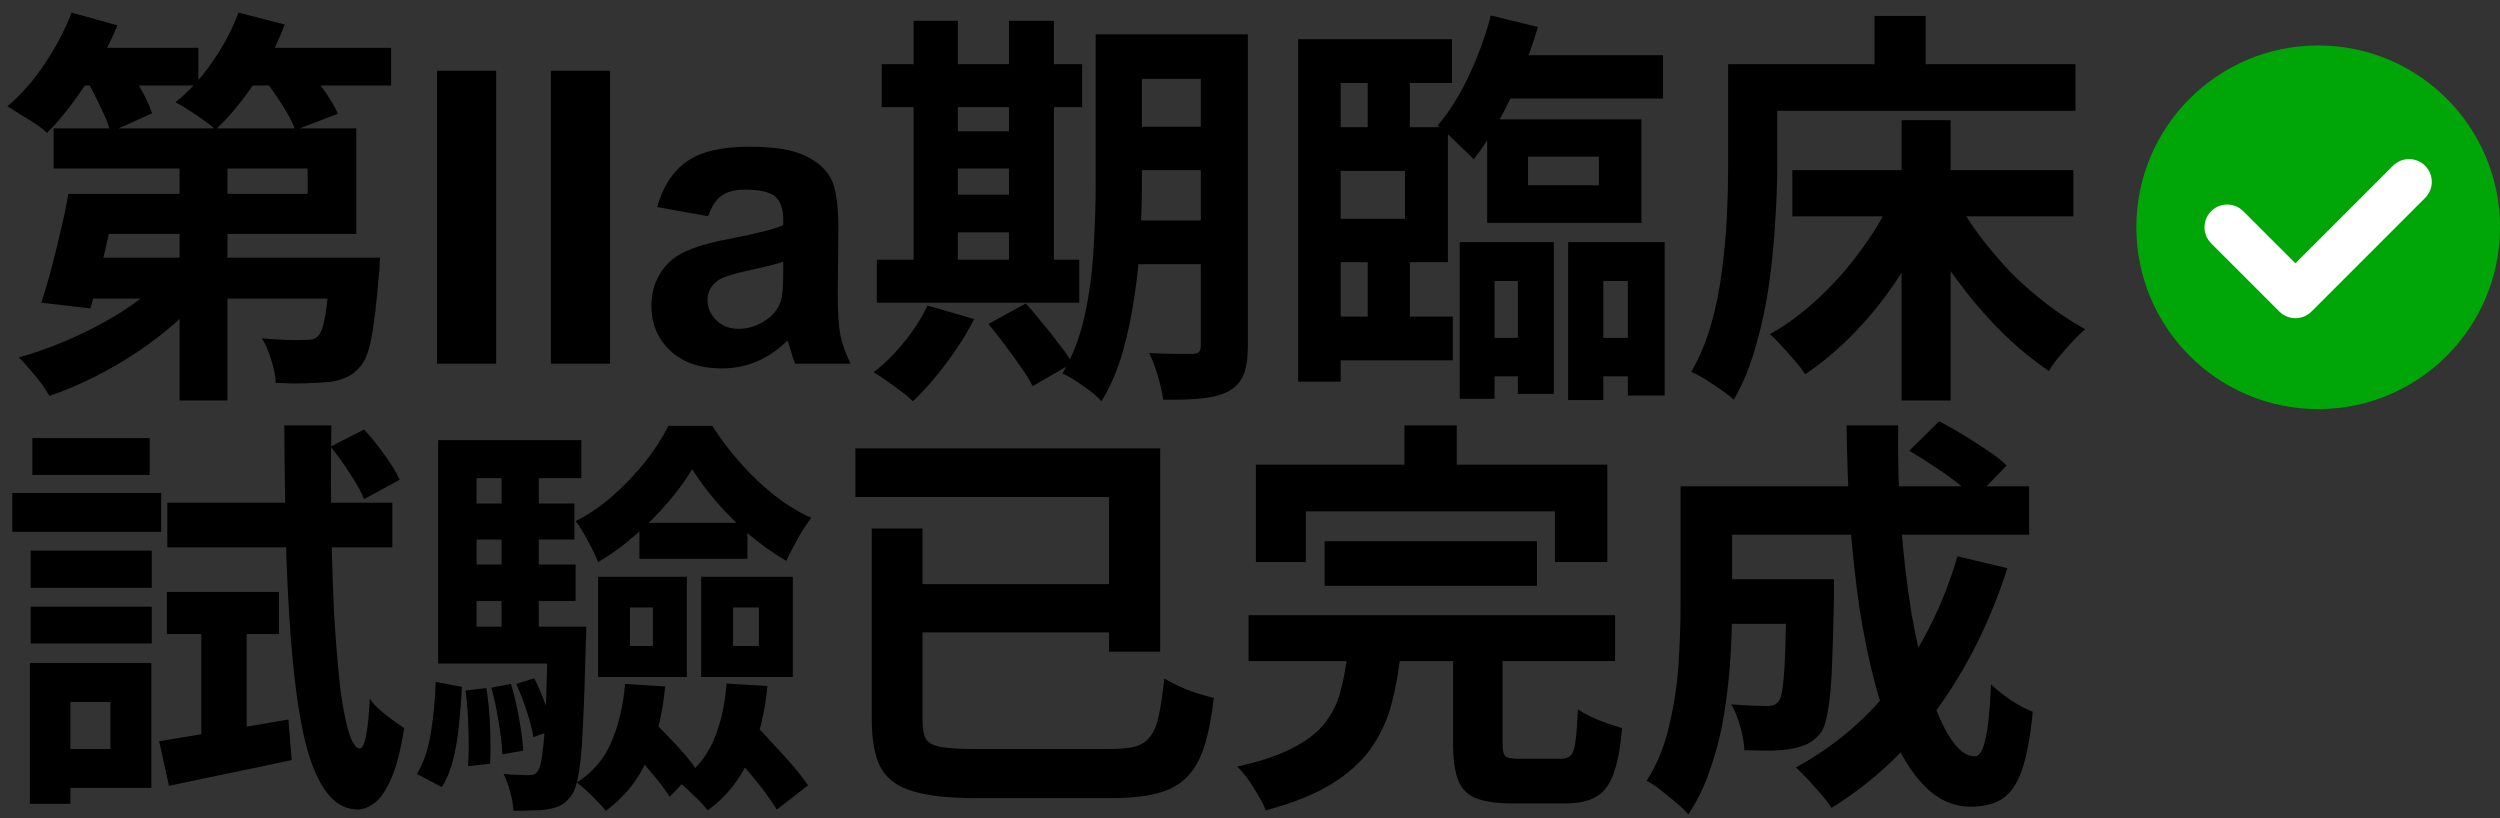 <?xml version="1.0" encoding="UTF-8"?> <svg xmlns="http://www.w3.org/2000/svg" width="55" height="18" viewBox="0 0 55 18" fill="none"><rect x="0" y="0" width="55" height="18" fill="#333333" stroke="none"/><path d="M2.106 4.265H6.768V3.707H1.179V2.825H7.839V5.147H2.106V4.265ZM1.503 4.265H2.592C2.532 4.547 2.466 4.841 2.394 5.147C2.328 5.453 2.259 5.747 2.187 6.029C2.121 6.311 2.055 6.563 1.989 6.785L0.909 6.659C0.981 6.443 1.053 6.2 1.125 5.93C1.197 5.654 1.266 5.372 1.332 5.084C1.404 4.796 1.461 4.523 1.503 4.265ZM1.89 5.669H7.551V6.569H1.62L1.89 5.669ZM7.272 5.669H8.361C8.361 5.669 8.358 5.717 8.352 5.813C8.352 5.909 8.346 5.99 8.334 6.056C8.286 6.656 8.232 7.115 8.172 7.433C8.112 7.751 8.022 7.97 7.902 8.09C7.806 8.198 7.701 8.273 7.587 8.315C7.479 8.363 7.353 8.393 7.209 8.405C7.083 8.417 6.918 8.426 6.714 8.432C6.51 8.438 6.294 8.435 6.066 8.423C6.06 8.267 6.027 8.099 5.967 7.919C5.913 7.733 5.844 7.574 5.76 7.442C5.952 7.46 6.132 7.472 6.3 7.478C6.474 7.484 6.603 7.484 6.687 7.478C6.759 7.478 6.819 7.475 6.867 7.469C6.915 7.457 6.957 7.433 6.993 7.397C7.059 7.337 7.113 7.187 7.155 6.947C7.197 6.701 7.236 6.32 7.272 5.804V5.669ZM3.951 3.032H5.004V8.81H3.951V3.032ZM3.735 5.993L4.572 6.362C4.368 6.614 4.134 6.857 3.87 7.091C3.606 7.325 3.321 7.544 3.015 7.748C2.709 7.952 2.394 8.135 2.07 8.297C1.746 8.459 1.419 8.597 1.089 8.711C1.041 8.627 0.978 8.531 0.9 8.423C0.822 8.321 0.738 8.219 0.648 8.117C0.564 8.015 0.486 7.931 0.414 7.865C0.732 7.775 1.05 7.664 1.368 7.532C1.686 7.4 1.992 7.253 2.286 7.091C2.58 6.929 2.85 6.755 3.096 6.569C3.348 6.383 3.561 6.191 3.735 5.993ZM1.53 1.052H4.365V1.88H1.53V1.052ZM5.112 1.052H8.604V1.88H5.112V1.052ZM1.575 0.278L2.583 0.557C2.463 0.851 2.316 1.145 2.142 1.439C1.974 1.727 1.794 2 1.602 2.258C1.416 2.51 1.227 2.732 1.035 2.924C0.975 2.864 0.891 2.798 0.783 2.726C0.675 2.654 0.564 2.585 0.45 2.519C0.342 2.447 0.246 2.387 0.162 2.339C0.456 2.093 0.726 1.787 0.972 1.421C1.224 1.049 1.425 0.668 1.575 0.278ZM5.247 0.278L6.264 0.539C6.096 0.989 5.874 1.418 5.598 1.826C5.322 2.234 5.037 2.576 4.743 2.852C4.683 2.792 4.596 2.723 4.482 2.645C4.374 2.567 4.263 2.492 4.149 2.42C4.041 2.348 3.945 2.291 3.861 2.249C4.155 2.015 4.422 1.724 4.662 1.376C4.908 1.028 5.103 0.662 5.247 0.278ZM1.872 1.7L2.727 1.34C2.847 1.514 2.967 1.712 3.087 1.934C3.207 2.15 3.294 2.336 3.348 2.492L2.43 2.906C2.388 2.744 2.31 2.549 2.196 2.321C2.088 2.093 1.98 1.886 1.872 1.7ZM5.778 1.7L6.66 1.376C6.804 1.544 6.951 1.733 7.101 1.943C7.251 2.153 7.362 2.339 7.434 2.501L6.498 2.861C6.438 2.699 6.339 2.51 6.201 2.294C6.063 2.078 5.922 1.88 5.778 1.7ZM9.615 8V1.558H10.916V8H9.615ZM12.12 8V1.558H13.421V8H12.12ZM15.579 4.757L14.458 4.555C14.584 4.104 14.801 3.77 15.108 3.553C15.416 3.336 15.873 3.228 16.48 3.228C17.03 3.228 17.44 3.293 17.71 3.425C17.98 3.554 18.169 3.72 18.277 3.922C18.388 4.121 18.444 4.489 18.444 5.025L18.431 6.466C18.431 6.876 18.45 7.18 18.488 7.376C18.529 7.569 18.604 7.777 18.712 8H17.49C17.458 7.918 17.419 7.796 17.372 7.635C17.351 7.562 17.336 7.514 17.328 7.49C17.117 7.695 16.891 7.849 16.651 7.952C16.411 8.054 16.154 8.105 15.882 8.105C15.401 8.105 15.022 7.975 14.744 7.714C14.468 7.454 14.331 7.124 14.331 6.726C14.331 6.462 14.394 6.228 14.52 6.022C14.646 5.814 14.821 5.656 15.047 5.548C15.275 5.437 15.604 5.34 16.031 5.258C16.608 5.149 17.008 5.048 17.231 4.955V4.832C17.231 4.594 17.172 4.426 17.055 4.326C16.938 4.224 16.717 4.172 16.392 4.172C16.172 4.172 16 4.216 15.877 4.304C15.754 4.389 15.655 4.54 15.579 4.757ZM17.231 5.759C17.073 5.812 16.822 5.875 16.48 5.948C16.137 6.021 15.913 6.093 15.807 6.163C15.646 6.277 15.565 6.422 15.565 6.598C15.565 6.771 15.63 6.92 15.759 7.046C15.888 7.172 16.052 7.235 16.251 7.235C16.474 7.235 16.686 7.162 16.888 7.016C17.038 6.904 17.136 6.768 17.183 6.607C17.215 6.501 17.231 6.301 17.231 6.005V5.759ZM24.555 0.755H26.877V1.736H24.555V0.755ZM24.555 2.789H26.877V3.743H24.555V2.789ZM24.546 4.85H26.886V5.813H24.546V4.85ZM26.418 0.755H27.453V7.613C27.453 7.877 27.422 8.084 27.363 8.234C27.302 8.39 27.195 8.513 27.038 8.603C26.883 8.687 26.684 8.741 26.445 8.765C26.21 8.789 25.925 8.798 25.59 8.792C25.572 8.648 25.532 8.474 25.473 8.27C25.413 8.072 25.349 7.904 25.284 7.766C25.476 7.778 25.665 7.784 25.851 7.784C26.043 7.784 26.172 7.784 26.238 7.784C26.303 7.784 26.349 7.772 26.372 7.748C26.402 7.718 26.418 7.67 26.418 7.604V0.755ZM24.105 0.755H25.122V4.067C25.122 4.421 25.11 4.808 25.085 5.228C25.067 5.648 25.026 6.074 24.959 6.506C24.899 6.932 24.812 7.346 24.698 7.748C24.584 8.15 24.428 8.51 24.23 8.828C24.177 8.762 24.096 8.687 23.988 8.603C23.88 8.525 23.771 8.45 23.663 8.378C23.555 8.306 23.459 8.252 23.375 8.216C23.604 7.826 23.768 7.391 23.87 6.911C23.973 6.431 24.035 5.945 24.059 5.453C24.09 4.955 24.105 4.493 24.105 4.067V0.755ZM19.398 1.412H23.808V2.357H19.398V1.412ZM20.567 2.888H22.718V3.707H20.567V2.888ZM20.567 4.283H22.718V5.111H20.567V4.283ZM19.29 5.714H23.744V6.659H19.29V5.714ZM20.099 0.458H21.072V6.056H20.099V0.458ZM22.197 0.458H23.186V6.056H22.197V0.458ZM20.405 6.722L21.431 7.019C21.264 7.349 21.056 7.676 20.811 8C20.564 8.33 20.322 8.606 20.081 8.828C20.021 8.762 19.938 8.69 19.829 8.612C19.727 8.534 19.619 8.456 19.506 8.378C19.398 8.3 19.302 8.237 19.218 8.189C19.457 8.009 19.683 7.787 19.892 7.523C20.108 7.259 20.279 6.992 20.405 6.722ZM21.747 7.127L22.566 6.677C22.686 6.803 22.808 6.947 22.934 7.109C23.067 7.265 23.189 7.421 23.303 7.577C23.424 7.727 23.52 7.865 23.591 7.991L22.718 8.495C22.659 8.375 22.572 8.234 22.457 8.072C22.349 7.916 22.233 7.754 22.107 7.586C21.98 7.418 21.86 7.265 21.747 7.127ZM28.559 0.863H31.944V1.826H29.495V8.396H28.559V0.863ZM29.037 2.798H31.854V5.768H29.037V4.814H30.909V3.761H29.037V2.798ZM30.09 1.295H31.017V3.275H30.09V1.295ZM30.09 5.381H31.017V7.424H30.09V5.381ZM29.018 6.965H31.962V7.928H29.018V6.965ZM32.727 1.214H36.587V2.168H32.727V1.214ZM32.447 7.433H33.788V8.279H32.447V7.433ZM34.815 7.433H36.182V8.279H34.815V7.433ZM32.798 0.341L33.834 0.593C33.731 0.947 33.605 1.304 33.456 1.664C33.306 2.024 33.141 2.363 32.961 2.681C32.786 2.993 32.606 3.269 32.42 3.509C32.367 3.443 32.288 3.365 32.187 3.275C32.09 3.179 31.991 3.083 31.89 2.987C31.788 2.891 31.701 2.816 31.628 2.762C31.881 2.468 32.108 2.105 32.312 1.673C32.517 1.241 32.678 0.797 32.798 0.341ZM33.617 3.446V4.076H35.175V3.446H33.617ZM32.718 2.627H36.111V4.904H32.718V2.627ZM32.114 5.327H34.184V8.666H33.392V6.182H32.88V8.774H32.114V5.327ZM34.499 5.327H36.623V8.702H35.813V6.182H35.273V8.801H34.499V5.327ZM39.431 3.743H45.614V4.76H39.431V3.743ZM41.834 2.645H42.914V8.81H41.834V2.645ZM41.618 4.373L42.536 4.679C42.327 5.165 42.075 5.633 41.781 6.083C41.492 6.527 41.172 6.932 40.818 7.298C40.469 7.664 40.1 7.976 39.711 8.234C39.657 8.144 39.581 8.045 39.486 7.937C39.395 7.829 39.303 7.724 39.206 7.622C39.111 7.514 39.02 7.424 38.937 7.352C39.303 7.148 39.657 6.887 39.998 6.569C40.34 6.251 40.65 5.903 40.925 5.525C41.208 5.147 41.438 4.763 41.618 4.373ZM43.032 4.364C43.175 4.64 43.352 4.919 43.562 5.201C43.773 5.477 44.001 5.744 44.246 6.002C44.498 6.254 44.763 6.485 45.038 6.695C45.315 6.905 45.593 7.088 45.876 7.244C45.791 7.31 45.699 7.4 45.596 7.514C45.495 7.622 45.395 7.733 45.3 7.847C45.209 7.955 45.135 8.06 45.075 8.162C44.792 7.97 44.514 7.748 44.237 7.496C43.962 7.238 43.697 6.959 43.446 6.659C43.194 6.353 42.956 6.035 42.734 5.705C42.519 5.369 42.327 5.03 42.158 4.688L43.032 4.364ZM41.24 0.35H42.365V1.997H41.24V0.35ZM38.541 1.412H45.66V2.438H38.541V1.412ZM38.019 1.412H39.099V3.68C39.099 4.046 39.084 4.451 39.053 4.895C39.029 5.333 38.984 5.786 38.919 6.254C38.852 6.716 38.757 7.166 38.63 7.604C38.511 8.042 38.349 8.438 38.145 8.792C38.078 8.732 37.986 8.66 37.865 8.576C37.752 8.498 37.635 8.42 37.514 8.342C37.395 8.27 37.292 8.216 37.209 8.18C37.395 7.856 37.541 7.502 37.65 7.118C37.758 6.734 37.836 6.341 37.883 5.939C37.938 5.537 37.974 5.144 37.992 4.76C38.01 4.37 38.019 4.01 38.019 3.68V1.412ZM3.501 16.307C3.867 16.247 4.302 16.175 4.806 16.091C5.31 16.007 5.823 15.92 6.345 15.83L6.417 16.721C5.949 16.823 5.478 16.922 5.004 17.018C4.536 17.114 4.107 17.204 3.717 17.288L3.501 16.307ZM3.672 13.022H6.138V13.949H3.672V13.022ZM3.681 11.06H8.631V12.041H3.681V11.06ZM7.272 9.827L8.01 9.449C8.16 9.611 8.31 9.797 8.46 10.007C8.61 10.211 8.721 10.394 8.793 10.556L8.01 10.979C7.944 10.817 7.839 10.628 7.695 10.412C7.557 10.196 7.416 10.001 7.272 9.827ZM4.428 13.382H5.427V16.406L4.428 16.595V13.382ZM6.255 9.359H7.29C7.278 10.145 7.278 10.892 7.29 11.6C7.302 12.302 7.323 12.95 7.353 13.544C7.389 14.132 7.431 14.645 7.479 15.083C7.533 15.515 7.596 15.851 7.668 16.091C7.74 16.331 7.821 16.457 7.911 16.469C7.971 16.469 8.019 16.373 8.055 16.181C8.091 15.989 8.118 15.719 8.136 15.371C8.19 15.455 8.265 15.539 8.361 15.623C8.463 15.707 8.562 15.785 8.658 15.857C8.76 15.929 8.838 15.983 8.892 16.019C8.814 16.517 8.715 16.895 8.595 17.153C8.481 17.411 8.358 17.585 8.226 17.675C8.1 17.765 7.98 17.81 7.866 17.81C7.59 17.804 7.359 17.672 7.173 17.414C6.987 17.162 6.834 16.796 6.714 16.316C6.6 15.836 6.51 15.254 6.444 14.57C6.378 13.886 6.33 13.106 6.3 12.23C6.276 11.354 6.261 10.397 6.255 9.359ZM0.675 12.113H3.339V12.932H0.675V12.113ZM0.711 9.638H3.294V10.448H0.711V9.638ZM0.675 13.346H3.339V14.156H0.675V13.346ZM0.27 10.844H3.546V11.699H0.27V10.844ZM1.143 14.588H3.33V17.333H1.143V16.478H2.43V15.443H1.143V14.588ZM0.657 14.588H1.548V17.684H0.657V14.588ZM14.067 11.501H16.443V12.293H14.067V11.501ZM13.86 13.364V14.21H14.364V13.364H13.86ZM13.158 12.689H15.111V14.894H13.158V12.689ZM16.128 13.364V14.21H16.695V13.364H16.128ZM15.426 12.689H17.442V14.894H15.426V12.689ZM13.752 15.047L14.634 15.101C14.574 15.719 14.442 16.256 14.238 16.712C14.034 17.168 13.731 17.543 13.329 17.837C13.287 17.783 13.227 17.717 13.149 17.639C13.077 17.561 12.999 17.483 12.915 17.405C12.831 17.327 12.756 17.264 12.69 17.216C13.038 16.994 13.29 16.7 13.446 16.334C13.608 15.962 13.71 15.533 13.752 15.047ZM13.779 16.379L14.337 15.83C14.505 15.998 14.685 16.184 14.877 16.388C15.069 16.592 15.213 16.769 15.309 16.919L14.733 17.531C14.637 17.375 14.496 17.189 14.31 16.973C14.124 16.751 13.947 16.553 13.779 16.379ZM15.984 15.038L16.884 15.092C16.824 15.71 16.689 16.247 16.479 16.703C16.275 17.159 15.972 17.534 15.57 17.828C15.528 17.774 15.468 17.705 15.39 17.621C15.312 17.543 15.231 17.465 15.147 17.387C15.063 17.309 14.988 17.246 14.922 17.198C15.27 16.976 15.525 16.682 15.687 16.316C15.849 15.95 15.948 15.524 15.984 15.038ZM15.966 16.406L16.614 15.947C16.752 16.085 16.893 16.235 17.037 16.397C17.187 16.553 17.328 16.709 17.46 16.865C17.592 17.021 17.697 17.159 17.775 17.279L17.091 17.81C17.013 17.684 16.911 17.537 16.785 17.369C16.659 17.207 16.524 17.042 16.38 16.874C16.236 16.706 16.098 16.55 15.966 16.406ZM15.228 10.322C15.09 10.556 14.91 10.802 14.688 11.06C14.472 11.312 14.232 11.552 13.968 11.78C13.71 12.008 13.44 12.203 13.158 12.365C13.104 12.227 13.029 12.071 12.933 11.897C12.843 11.723 12.753 11.579 12.663 11.465C12.951 11.321 13.227 11.132 13.491 10.898C13.755 10.664 13.992 10.415 14.202 10.151C14.412 9.881 14.58 9.62 14.706 9.368H15.669C15.849 9.65 16.056 9.923 16.29 10.187C16.524 10.451 16.773 10.688 17.037 10.898C17.301 11.102 17.571 11.267 17.847 11.393C17.751 11.519 17.652 11.672 17.55 11.852C17.454 12.026 17.37 12.188 17.298 12.338C17.034 12.188 16.77 12.002 16.506 11.78C16.248 11.558 16.008 11.321 15.786 11.069C15.564 10.811 15.378 10.562 15.228 10.322ZM10.17 11.078H12.636V11.87H10.17V11.078ZM10.17 12.419H12.663V13.22H10.17V12.419ZM9.639 13.787H12.402V14.597H9.639V13.787ZM11.034 10.196H11.853V14.255H11.034V10.196ZM11.358 15.047L11.754 14.921C11.844 15.101 11.928 15.299 12.006 15.515C12.084 15.725 12.135 15.908 12.159 16.064L11.736 16.217C11.712 16.061 11.664 15.875 11.592 15.659C11.52 15.437 11.442 15.233 11.358 15.047ZM10.809 15.128L11.241 15.047C11.313 15.281 11.373 15.536 11.421 15.812C11.469 16.082 11.499 16.316 11.511 16.514L11.052 16.595C11.046 16.403 11.019 16.169 10.971 15.893C10.929 15.617 10.875 15.362 10.809 15.128ZM10.242 15.191L10.701 15.137C10.743 15.407 10.77 15.695 10.782 16.001C10.794 16.307 10.794 16.574 10.782 16.802L10.296 16.856C10.314 16.634 10.317 16.37 10.305 16.064C10.299 15.752 10.278 15.461 10.242 15.191ZM9.585 15.002L10.161 15.11C10.149 15.386 10.128 15.662 10.098 15.938C10.074 16.208 10.032 16.46 9.972 16.694C9.918 16.928 9.834 17.135 9.72 17.315L9.171 17.027C9.315 16.793 9.417 16.496 9.477 16.136C9.537 15.77 9.573 15.392 9.585 15.002ZM9.639 9.683H12.789V10.52H10.485V14.264H9.639V9.683ZM12.051 13.787H12.897C12.897 13.787 12.897 13.832 12.897 13.922C12.897 14.006 12.894 14.075 12.888 14.129C12.87 14.879 12.849 15.485 12.825 15.947C12.807 16.403 12.777 16.751 12.735 16.991C12.699 17.231 12.645 17.399 12.573 17.495C12.501 17.597 12.426 17.669 12.348 17.711C12.27 17.753 12.174 17.783 12.06 17.801C11.976 17.819 11.865 17.828 11.727 17.828C11.589 17.834 11.445 17.837 11.295 17.837C11.289 17.711 11.265 17.57 11.223 17.414C11.181 17.264 11.133 17.135 11.079 17.027C11.199 17.039 11.304 17.045 11.394 17.045C11.484 17.051 11.559 17.054 11.619 17.054C11.667 17.054 11.709 17.048 11.745 17.036C11.781 17.024 11.814 16.994 11.844 16.946C11.88 16.886 11.91 16.757 11.934 16.559C11.964 16.355 11.988 16.043 12.006 15.623C12.024 15.203 12.039 14.642 12.051 13.94V13.787ZM19.179 11.627H20.295V15.83C20.295 16.016 20.319 16.157 20.367 16.253C20.421 16.343 20.532 16.403 20.7 16.433C20.868 16.463 21.114 16.478 21.438 16.478C21.534 16.478 21.678 16.478 21.87 16.478C22.068 16.478 22.287 16.478 22.527 16.478C22.773 16.478 23.019 16.478 23.265 16.478C23.517 16.478 23.745 16.478 23.949 16.478C24.153 16.478 24.306 16.478 24.408 16.478C24.648 16.478 24.837 16.46 24.975 16.424C25.119 16.382 25.23 16.307 25.308 16.199C25.392 16.091 25.455 15.935 25.497 15.731C25.539 15.527 25.578 15.26 25.614 14.93C25.71 14.984 25.821 15.041 25.947 15.101C26.079 15.161 26.211 15.212 26.343 15.254C26.481 15.296 26.601 15.329 26.703 15.353C26.655 15.779 26.586 16.133 26.496 16.415C26.406 16.697 26.28 16.922 26.118 17.09C25.956 17.258 25.74 17.378 25.47 17.45C25.2 17.522 24.861 17.558 24.453 17.558C24.381 17.558 24.267 17.558 24.111 17.558C23.955 17.558 23.775 17.558 23.571 17.558C23.367 17.558 23.157 17.558 22.941 17.558C22.725 17.558 22.515 17.558 22.311 17.558C22.113 17.558 21.936 17.558 21.78 17.558C21.624 17.558 21.513 17.558 21.447 17.558C20.865 17.558 20.409 17.507 20.079 17.405C19.749 17.309 19.515 17.138 19.377 16.892C19.245 16.64 19.179 16.286 19.179 15.83V11.627ZM19.818 12.851H24.795V13.913H19.818V12.851ZM18.819 9.863H25.524V14.336H24.399V10.934H18.819V9.863ZM29.142 11.906H33.813V12.887H29.142V11.906ZM27.468 13.535H35.532V14.543H27.468V13.535ZM29.646 14.345H30.816C30.774 14.759 30.705 15.146 30.609 15.506C30.513 15.86 30.36 16.184 30.15 16.478C29.946 16.766 29.658 17.024 29.286 17.252C28.914 17.48 28.434 17.672 27.846 17.828C27.81 17.732 27.756 17.624 27.684 17.504C27.618 17.384 27.543 17.264 27.459 17.144C27.375 17.03 27.294 16.937 27.216 16.865C27.732 16.751 28.143 16.613 28.449 16.451C28.761 16.289 28.995 16.106 29.151 15.902C29.313 15.692 29.427 15.458 29.493 15.2C29.565 14.936 29.616 14.651 29.646 14.345ZM31.968 14.165H33.057V16.361C33.057 16.505 33.078 16.598 33.12 16.64C33.168 16.676 33.273 16.694 33.435 16.694C33.471 16.694 33.528 16.694 33.606 16.694C33.684 16.694 33.771 16.694 33.867 16.694C33.963 16.694 34.053 16.694 34.137 16.694C34.221 16.694 34.287 16.694 34.335 16.694C34.431 16.694 34.503 16.67 34.551 16.622C34.605 16.574 34.641 16.472 34.659 16.316C34.683 16.154 34.701 15.917 34.713 15.605C34.791 15.659 34.887 15.713 35.001 15.767C35.115 15.821 35.232 15.869 35.352 15.911C35.478 15.953 35.589 15.989 35.685 16.019C35.649 16.451 35.586 16.787 35.496 17.027C35.406 17.273 35.277 17.441 35.109 17.531C34.947 17.627 34.722 17.675 34.434 17.675C34.38 17.675 34.299 17.675 34.191 17.675C34.089 17.675 33.975 17.675 33.849 17.675C33.729 17.675 33.615 17.675 33.507 17.675C33.405 17.675 33.327 17.675 33.273 17.675C32.925 17.675 32.655 17.636 32.463 17.558C32.277 17.48 32.148 17.345 32.076 17.153C32.004 16.961 31.968 16.703 31.968 16.379V14.165ZM30.897 9.359H32.049V10.997H30.897V9.359ZM27.63 10.223H35.361V12.365H34.209V11.249H28.728V12.365H27.63V10.223ZM37.638 12.743H39.717V13.724H37.638V12.743ZM39.303 12.743H40.347C40.347 12.743 40.347 12.767 40.347 12.815C40.347 12.863 40.347 12.92 40.347 12.986C40.347 13.046 40.347 13.097 40.347 13.139C40.335 13.775 40.32 14.297 40.302 14.705C40.284 15.107 40.254 15.422 40.212 15.65C40.176 15.872 40.125 16.028 40.059 16.118C39.969 16.232 39.873 16.313 39.771 16.361C39.675 16.409 39.561 16.445 39.429 16.469C39.309 16.493 39.156 16.508 38.97 16.514C38.79 16.514 38.592 16.511 38.376 16.505C38.37 16.349 38.34 16.175 38.286 15.983C38.232 15.791 38.166 15.629 38.088 15.497C38.25 15.509 38.4 15.518 38.538 15.524C38.682 15.53 38.79 15.533 38.862 15.533C38.922 15.533 38.973 15.527 39.015 15.515C39.063 15.497 39.102 15.467 39.132 15.425C39.174 15.371 39.204 15.26 39.222 15.092C39.246 14.918 39.264 14.657 39.276 14.309C39.288 13.955 39.297 13.487 39.303 12.905V12.743ZM42.003 9.917L42.66 9.269C42.828 9.353 43.005 9.452 43.191 9.566C43.377 9.68 43.554 9.794 43.722 9.908C43.896 10.022 44.037 10.133 44.145 10.241L43.452 10.961C43.35 10.859 43.218 10.745 43.056 10.619C42.894 10.493 42.72 10.37 42.534 10.25C42.348 10.124 42.171 10.013 42.003 9.917ZM43.065 12.239L44.163 12.5C43.785 13.67 43.269 14.705 42.615 15.605C41.961 16.499 41.187 17.222 40.293 17.774C40.245 17.696 40.173 17.6 40.077 17.486C39.981 17.378 39.882 17.267 39.78 17.153C39.678 17.045 39.588 16.955 39.51 16.883C40.374 16.415 41.106 15.785 41.706 14.993C42.306 14.195 42.759 13.277 43.065 12.239ZM37.692 10.7H44.64V11.762H37.692V10.7ZM36.972 10.7H38.106V13.355C38.106 13.691 38.094 14.06 38.07 14.462C38.046 14.858 38.001 15.266 37.935 15.686C37.869 16.1 37.77 16.499 37.638 16.883C37.512 17.267 37.347 17.612 37.143 17.918C37.083 17.84 36.993 17.753 36.873 17.657C36.759 17.561 36.642 17.465 36.522 17.369C36.408 17.279 36.309 17.216 36.225 17.18C36.453 16.82 36.618 16.418 36.72 15.974C36.828 15.524 36.897 15.071 36.927 14.615C36.957 14.159 36.972 13.736 36.972 13.346V10.7ZM40.626 9.359H41.76C41.748 10.097 41.769 10.82 41.823 11.528C41.877 12.236 41.955 12.899 42.057 13.517C42.165 14.129 42.291 14.672 42.435 15.146C42.579 15.614 42.738 15.98 42.912 16.244C43.086 16.508 43.263 16.64 43.443 16.64C43.545 16.64 43.623 16.517 43.677 16.271C43.737 16.025 43.779 15.62 43.803 15.056C43.929 15.176 44.076 15.293 44.244 15.407C44.418 15.521 44.577 15.605 44.721 15.659C44.667 16.217 44.586 16.649 44.478 16.955C44.37 17.255 44.226 17.462 44.046 17.576C43.866 17.69 43.635 17.747 43.353 17.747C43.029 17.747 42.735 17.636 42.471 17.414C42.213 17.192 41.982 16.883 41.778 16.487C41.58 16.091 41.409 15.626 41.265 15.092C41.121 14.558 41.001 13.979 40.905 13.355C40.815 12.731 40.746 12.083 40.698 11.411C40.656 10.733 40.632 10.049 40.626 9.359Z" fill="black"></path><path d="M51 9C53.209 9 55 7.209 55 5C55 2.791 53.209 1 51 1C48.791 1 47 2.791 47 5C47 7.209 48.791 9 51 9Z" fill="#00A607"></path><path d="M52.999 4L50.499 6.5L48.999 5" stroke="white" stroke-linecap="round" stroke-linejoin="round"></path></svg> 